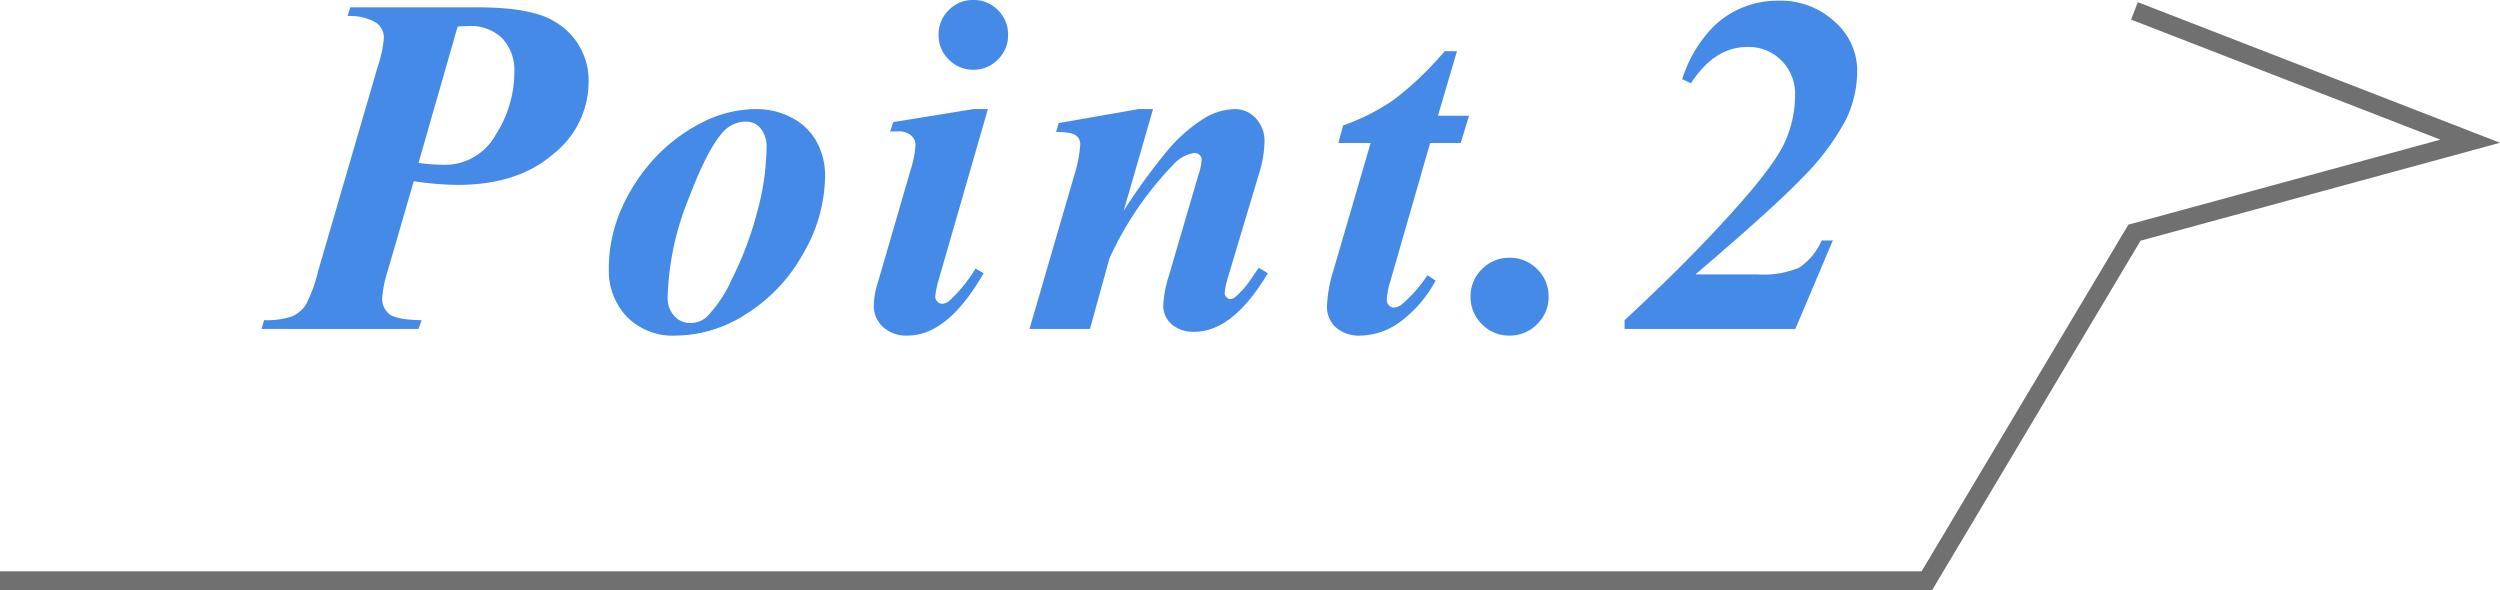 <svg xmlns="http://www.w3.org/2000/svg" width="267.651" height="63.17" viewBox="0 0 267.651 63.17">
  <g id="Group_202" data-name="Group 202" transform="translate(-275.453 -9045.783)">
    <path id="Path_435" data-name="Path 435" d="M14.752-15.818l-2.793,9.6a12.252,12.252,0,0,0-.584,2.869,2.105,2.105,0,0,0,.762,1.765q.762.6,3.453.647L15.26,0H-1.549l.279-.939a8.433,8.433,0,0,0,3.021-.419A3.394,3.394,0,0,0,3.225-2.641,15.786,15.786,0,0,0,4.52-6.221l6.373-21.861a12.574,12.574,0,0,0,.66-3.123,1.943,1.943,0,0,0-.838-1.587,5.418,5.418,0,0,0-3.047-.7l.279-.939H21.582q5.611,0,8.074,1.422a7.283,7.283,0,0,1,3.809,6.7,9.832,9.832,0,0,1-3.8,7.6q-3.8,3.288-10.22,3.288A33.181,33.181,0,0,1,14.752-15.818Zm.508-1.955a23.2,23.2,0,0,0,2.742.2,6.2,6.2,0,0,0,5.51-3.2,12.39,12.39,0,0,0,2.006-6.678,4.989,4.989,0,0,0-1.295-3.669,4.811,4.811,0,0,0-3.58-1.308q-.482,0-1.193.051Zm36.192-5.764a7.992,7.992,0,0,1,3.771.927,6.275,6.275,0,0,1,2.666,2.577,7.5,7.5,0,0,1,.9,3.656,16.738,16.738,0,0,1-2.3,8.227,17.748,17.748,0,0,1-6.056,6.487A14.051,14.051,0,0,1,42.87.711a6.9,6.9,0,0,1-5.345-2.057,7.154,7.154,0,0,1-1.892-5.027,15.729,15.729,0,0,1,1.409-6.614,19.654,19.654,0,0,1,3.58-5.383A18.124,18.124,0,0,1,45.612-22.1,12.721,12.721,0,0,1,51.452-23.537Zm-1.041,1.346a3.246,3.246,0,0,0-2.234.787q-1.777,1.6-4.012,7.478a30.207,30.207,0,0,0-2.234,10.6,2.717,2.717,0,0,0,.711,1.93,2.221,2.221,0,0,0,1.676.762,2.725,2.725,0,0,0,1.752-.609,13.881,13.881,0,0,0,2.742-4.1,36.333,36.333,0,0,0,2.666-7.033,27.155,27.155,0,0,0,1.041-7.046,3,3,0,0,0-.635-2.044A1.911,1.911,0,0,0,50.411-22.191ZM74.643-35.217A3.585,3.585,0,0,1,77.3-34.125a3.619,3.619,0,0,1,1.079,2.641,3.6,3.6,0,0,1-1.092,2.641,3.6,3.6,0,0,1-2.641,1.092,3.568,3.568,0,0,1-2.615-1.092,3.6,3.6,0,0,1-1.092-2.641,3.619,3.619,0,0,1,1.079-2.641A3.555,3.555,0,0,1,74.643-35.217Zm1.574,11.68L71.012-5.484a9.981,9.981,0,0,0-.432,2.031.746.746,0,0,0,.229.521.665.665,0,0,0,.482.241,1.313,1.313,0,0,0,.863-.381,15.536,15.536,0,0,0,2.742-3.4l.863.508Q71.927.711,67.61.711a3.663,3.663,0,0,1-2.628-.927A3.1,3.1,0,0,1,64-2.564a8.715,8.715,0,0,1,.432-2.387l3.529-12.137a10.485,10.485,0,0,0,.508-2.641,1.3,1.3,0,0,0-.482-.99,1.909,1.909,0,0,0-1.32-.432q-.381,0-.914.025l.33-1.016,8.607-1.4Zm17.682,0L90.751-12.645A64.349,64.349,0,0,1,95.5-19.17a16.853,16.853,0,0,1,3.986-3.453,6.617,6.617,0,0,1,3.148-.914,3.022,3.022,0,0,1,2.26.978,3.529,3.529,0,0,1,.939,2.552,12.377,12.377,0,0,1-.609,3.453l-3.25,10.842a9.015,9.015,0,0,0-.406,1.854.651.651,0,0,0,.19.457.546.546,0,0,0,.394.2.917.917,0,0,0,.533-.2,9.961,9.961,0,0,0,1.8-2.082q.229-.355.736-1.066l.965.584Q102.456.3,98.343.3A3.514,3.514,0,0,1,95.88-.508a2.638,2.638,0,0,1-.889-2.031A12.637,12.637,0,0,1,95.6-5.713l3.174-10.842a6.008,6.008,0,0,0,.33-1.574.664.664,0,0,0-.229-.5.752.752,0,0,0-.533-.216,3.786,3.786,0,0,0-2.336,1.32,35.7,35.7,0,0,0-6.779,9.979L87.146,0H80.671l4.748-16.3a14.682,14.682,0,0,0,.686-3.428,1.237,1.237,0,0,0-.2-.724,1.317,1.317,0,0,0-.66-.457,5.934,5.934,0,0,0-1.727-.165l.279-.965,8.557-1.5Zm32.536-6.2L124.4-22.826h3.326l-.889,2.92h-3.275L119.326-5.18A8.057,8.057,0,0,0,118.92-3.1a.8.8,0,0,0,.229.571.688.688,0,0,0,.508.241,1.46,1.46,0,0,0,.889-.355,14.274,14.274,0,0,0,2.717-3.1l.889.559a13.171,13.171,0,0,1-3.859,4.469A7.393,7.393,0,0,1,116.152.711a3.811,3.811,0,0,1-2.679-.876,2.888,2.888,0,0,1-.952-2.222,14.413,14.413,0,0,1,.66-3.783l4.012-13.736H113.74l.508-1.879a23.04,23.04,0,0,0,5.484-2.793,35.059,35.059,0,0,0,5.383-5.154Zm5.621,22.115A4.042,4.042,0,0,1,135.027-6.4a4.013,4.013,0,0,1,1.219,2.945,3.992,3.992,0,0,1-1.231,2.945A4.055,4.055,0,0,1,132.057.711a4.013,4.013,0,0,1-2.945-1.219,4.013,4.013,0,0,1-1.219-2.945A4.013,4.013,0,0,1,129.111-6.4,4.013,4.013,0,0,1,132.057-7.617ZM162.663,0H144.381V-.939q7.135-6.6,12.035-12.137,4.113-4.6,5.167-7.021a12.167,12.167,0,0,0,1.054-4.888,5.06,5.06,0,0,0-1.46-3.758,4.967,4.967,0,0,0-3.644-1.447q-3.529,0-6.043,3.885l-.939-.432a13.951,13.951,0,0,1,3.428-5.713,9.788,9.788,0,0,1,6.855-2.691,8.483,8.483,0,0,1,6.056,2.26,6.988,6.988,0,0,1,2.4,5.23,12.307,12.307,0,0,1-1.168,5.167,26.264,26.264,0,0,1-4.824,6.411Q160.5-13.127,151.973-5.84H158.6a9.852,9.852,0,0,0,4.481-.724,6.738,6.738,0,0,0,2.4-2.907h1.193Z" transform="translate(305 9081)" fill="#458ae6"/>
    <path id="Path_388" data-name="Path 388" d="M2146.453-2782.047h206.292l22.224-37.26,35.943-9.792-35.943-13.953" transform="translate(-1871 11890)" fill="none" stroke="#707070" stroke-width="2"/>
  </g>
</svg>
